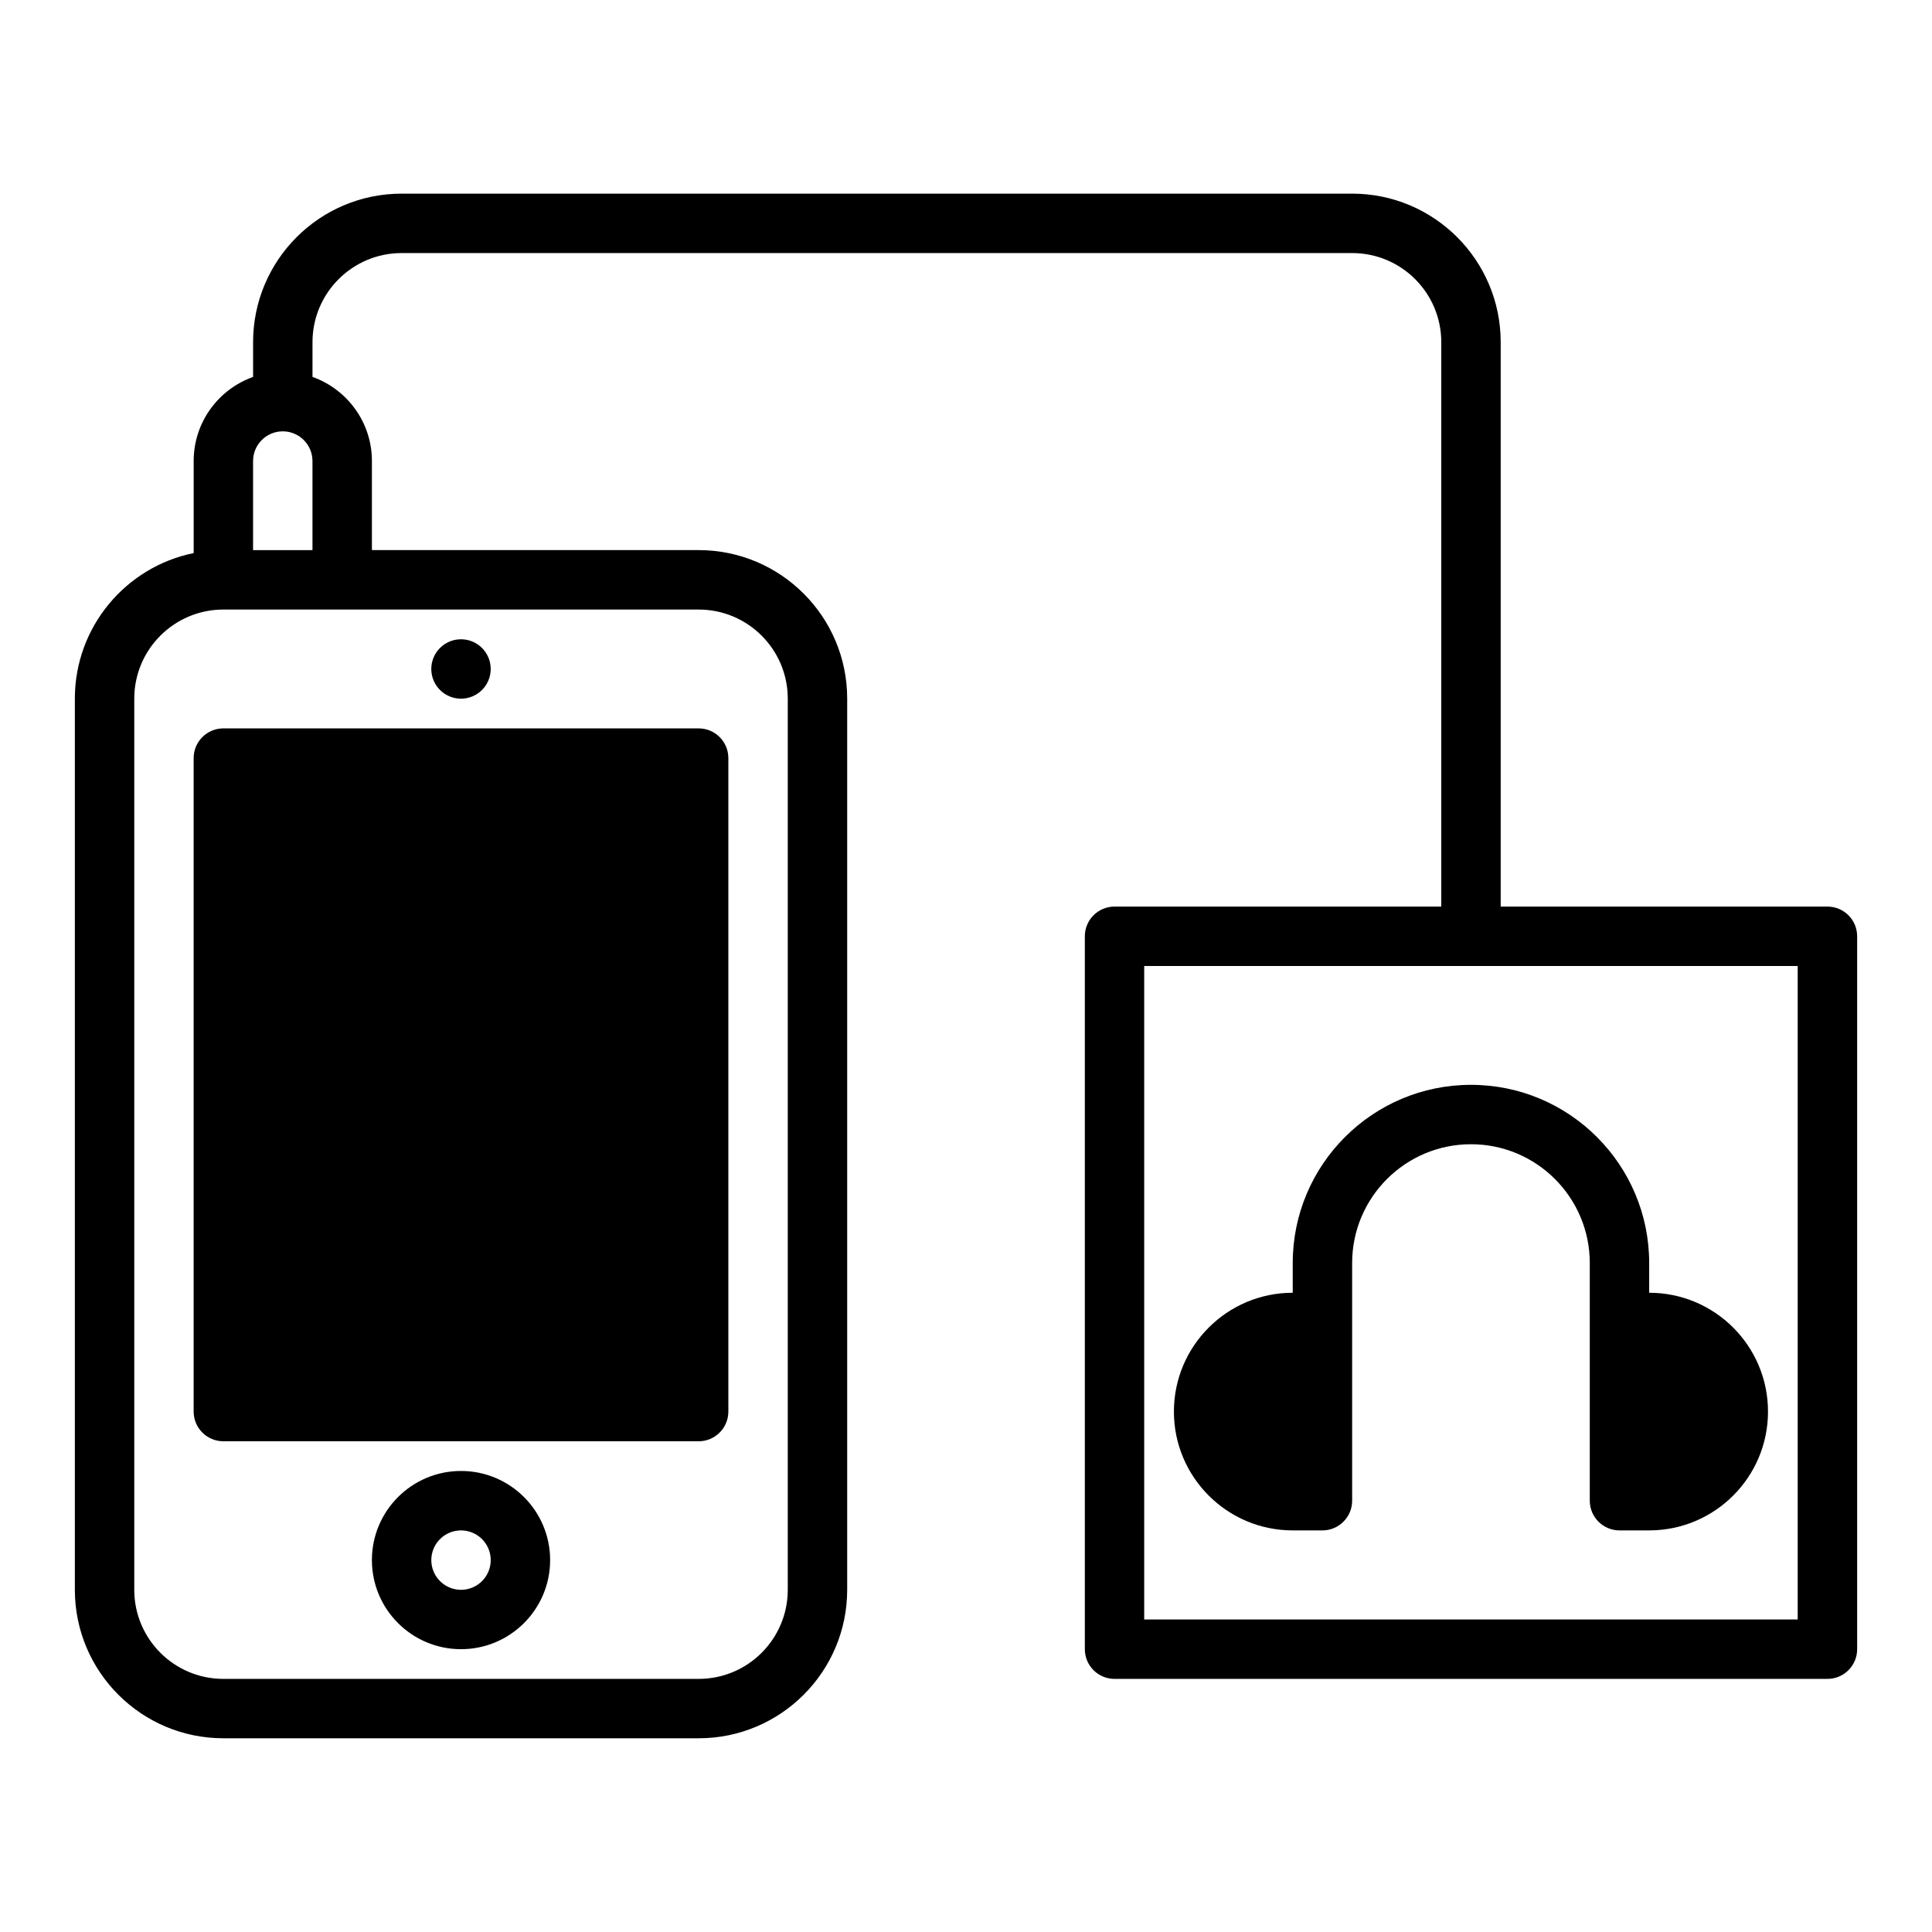 <?xml version="1.0" encoding="UTF-8"?>
<!-- Uploaded to: SVG Find, www.svgrepo.com, Generator: SVG Find Mixer Tools -->
<svg fill="#000000" width="800px" height="800px" version="1.1" viewBox="144 144 512 512" xmlns="http://www.w3.org/2000/svg">
 <path d="m211.07 243.89c-9.164 3.262-15.746 12-15.746 22.281v24.402c-17.961 3.652-31.488 19.539-31.488 38.57v236.16c0 21.727 17.637 39.359 39.363 39.359h125.95c21.73 0 39.363-17.633 39.363-39.359v-236.16c0-21.727-17.633-39.359-39.363-39.359h-86.59v-23.613c0-10.281-6.582-19.02-15.746-22.281v-9.207c0-13.039 10.582-23.617 23.617-23.617h251.91c13.035 0 23.613 10.578 23.613 23.617v149.57h-86.59c-4.348 0-7.871 3.527-7.871 7.871v188.93c0 4.348 3.523 7.871 7.871 7.871h188.93c4.344 0 7.871-3.523 7.871-7.871v-188.93c0-4.344-3.527-7.871-7.871-7.871h-86.594v-149.57c0-21.727-17.633-39.363-39.359-39.363h-251.91c-21.727 0-39.359 17.637-39.359 39.363zm-31.488 321.42v-236.16c0-13.035 10.578-23.613 23.617-23.613h125.95c13.039 0 23.617 10.578 23.617 23.613v236.16c0 13.035-10.578 23.613-23.617 23.613h-125.95c-13.039 0-23.617-10.578-23.617-23.613zm86.594-31.488c-13.039 0-23.617 10.578-23.617 23.613 0 13.039 10.578 23.617 23.617 23.617 13.035 0 23.613-10.578 23.613-23.617 0-13.035-10.578-23.613-23.613-23.613zm181.05-133.82h173.18v173.18h-173.18zm-181.05 149.57c4.344 0 7.871 3.527 7.871 7.871 0 4.348-3.527 7.875-7.871 7.875-4.348 0-7.875-3.527-7.875-7.875 0-4.344 3.527-7.871 7.875-7.871zm220.41-70.848v7.871c-17.379 0-31.488 14.109-31.488 31.488 0 17.383 14.109 31.488 31.488 31.488h7.871c4.348 0 7.875-3.527 7.875-7.871v-62.977c0-17.383 14.105-31.488 31.488-31.488 17.379 0 31.488 14.105 31.488 31.488v62.977c0 4.344 3.523 7.871 7.871 7.871h7.871c17.383 0 31.488-14.105 31.488-31.488 0-17.379-14.105-31.488-31.488-31.488v-7.871c0-26.07-21.16-47.23-47.23-47.23-26.074 0-47.234 21.16-47.234 47.23zm-283.39 47.23h125.95c4.348 0 7.875-3.523 7.875-7.871v-173.18c0-4.344-3.527-7.871-7.875-7.871h-125.95c-4.348 0-7.875 3.527-7.875 7.871v173.18c0 4.348 3.527 7.871 7.875 7.871zm7.871-173.18h110.21zm55.105-39.359c4.344 0 7.871 3.527 7.871 7.871 0 4.348-3.527 7.871-7.871 7.871-4.348 0-7.875-3.523-7.875-7.871 0-4.344 3.527-7.871 7.875-7.871zm-39.363-23.617v-23.613c0-4.348-3.523-7.875-7.871-7.875-4.344 0-7.871 3.527-7.871 7.875v23.613z" fill-rule="evenodd"/>
</svg>